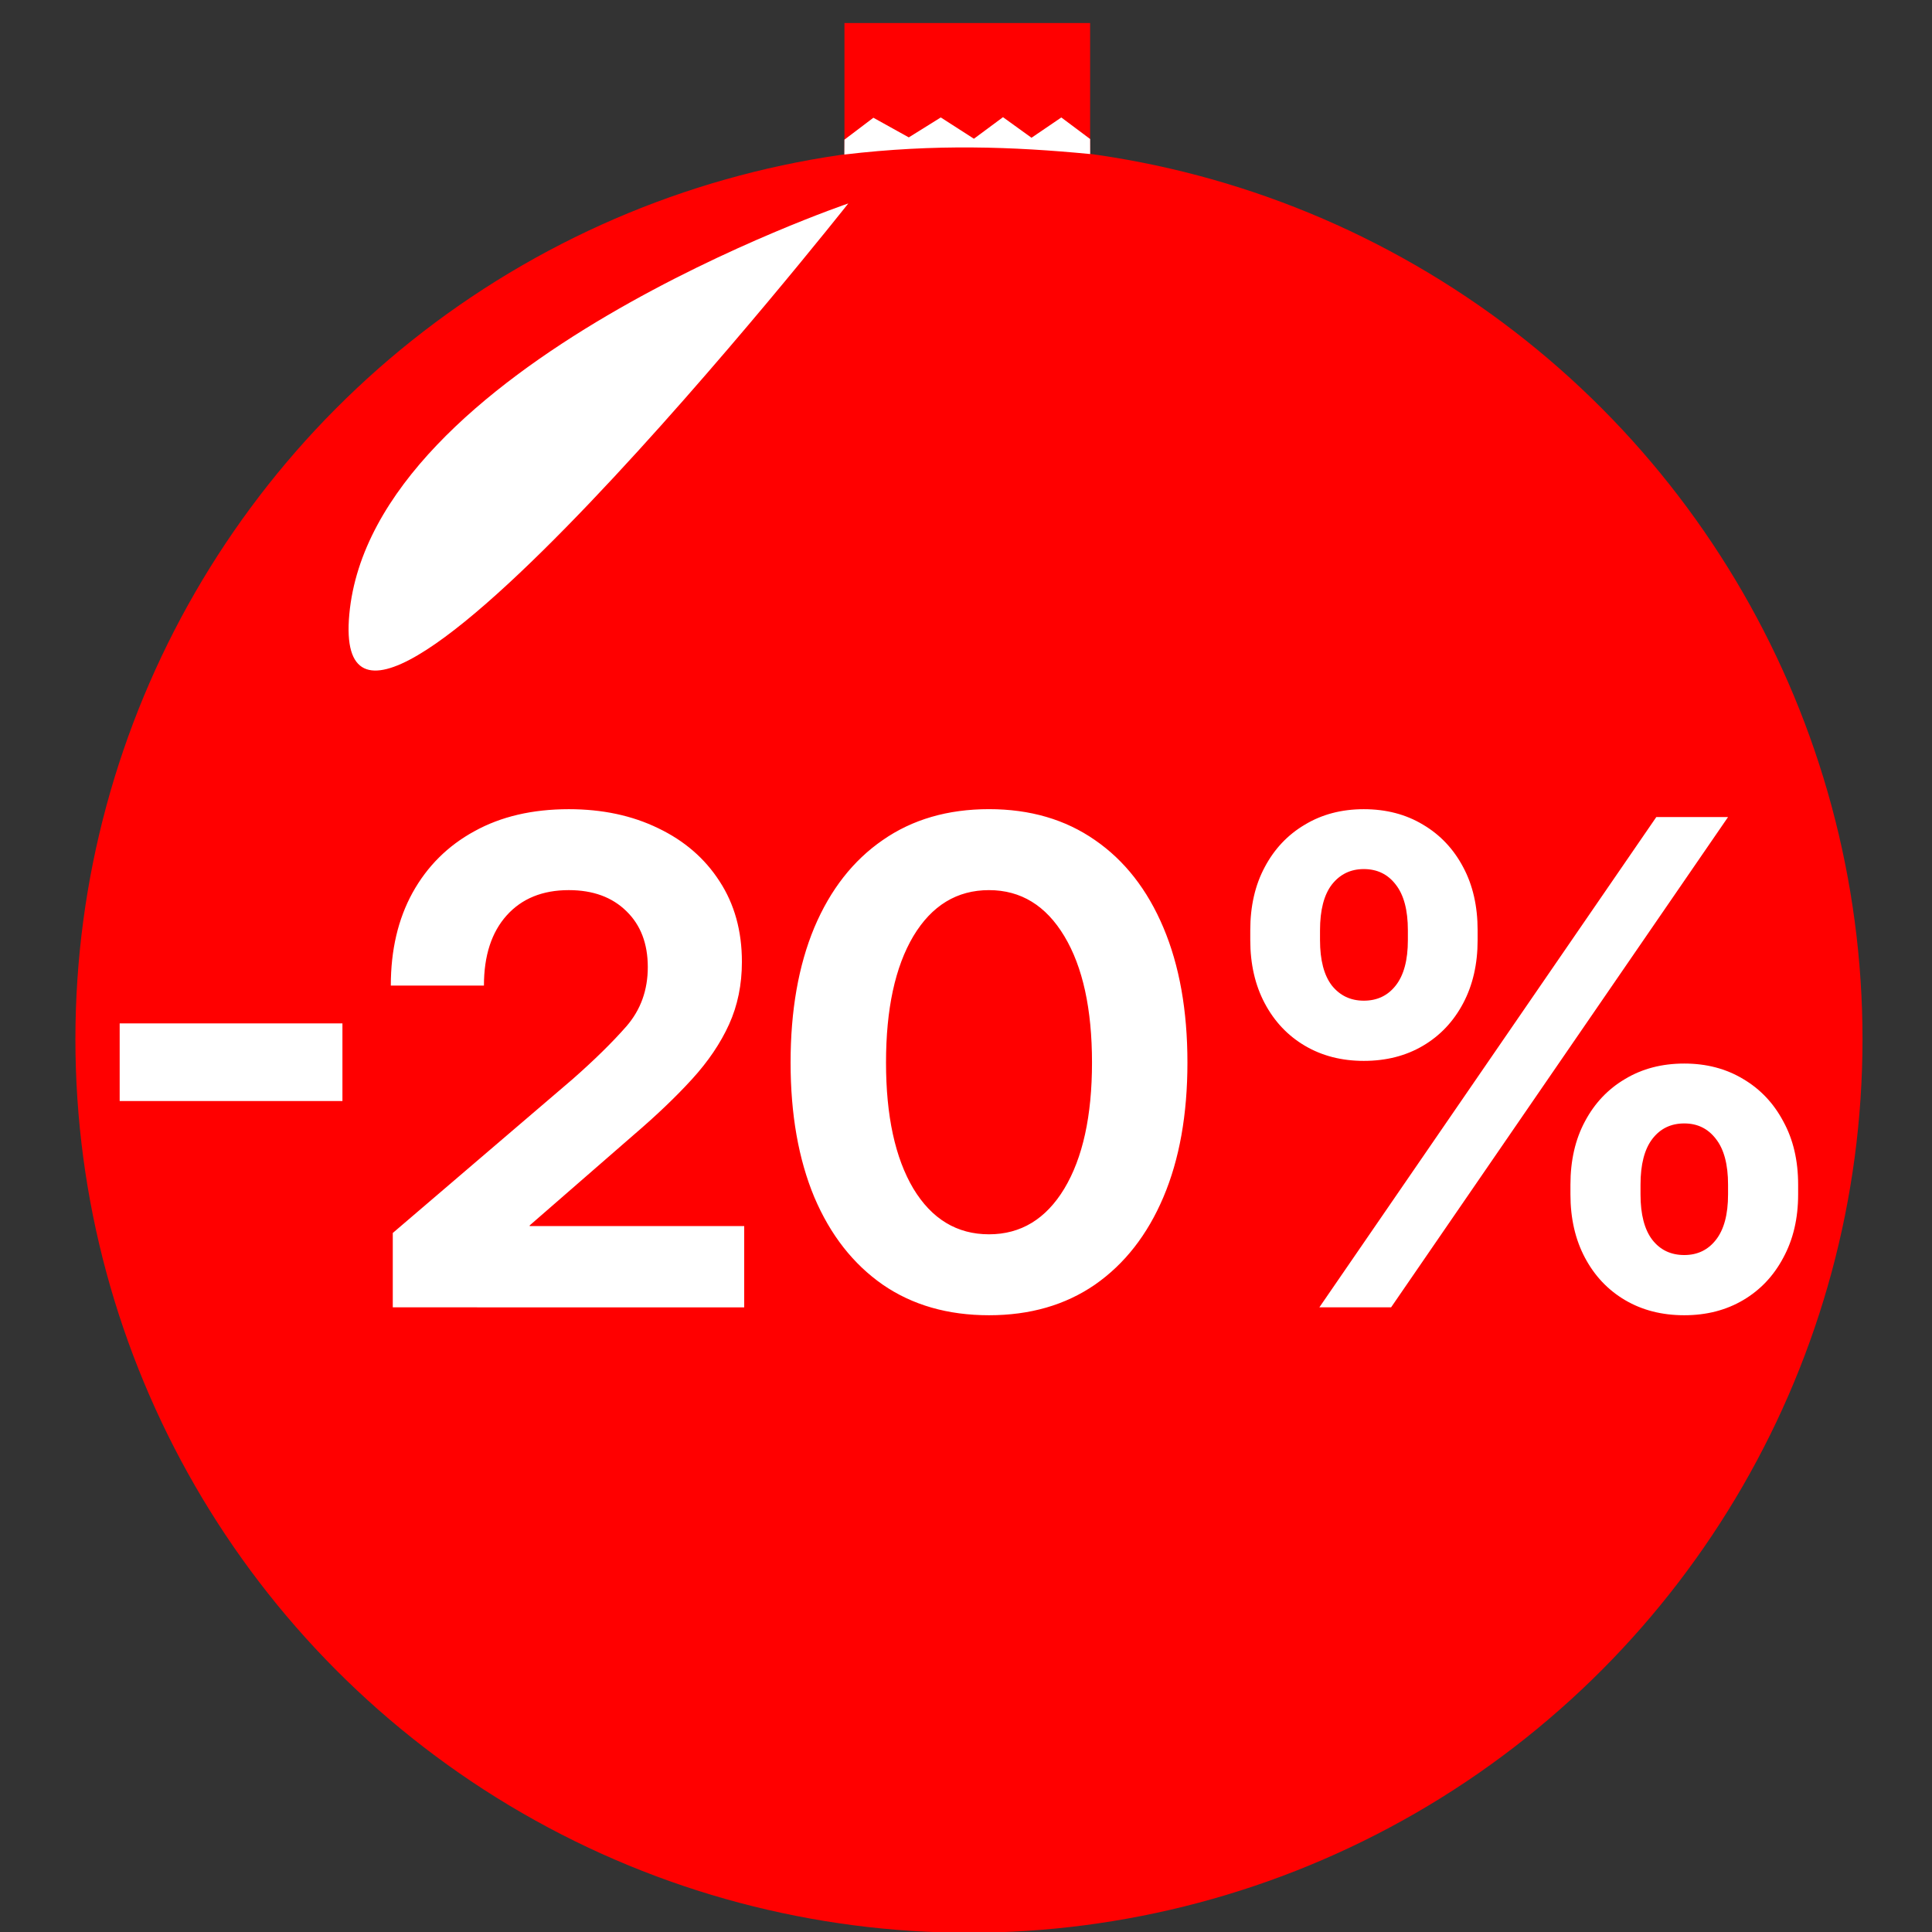<?xml version="1.0" encoding="UTF-8"?>
<svg width="100mm" height="100mm" version="1.1" viewBox="0 0 100 100" xmlns="http://www.w3.org/2000/svg">
 <rect x="0" y="0" width="100" height="100" fill="#333333" stroke="none"/>
 <g transform="matrix(.925 0 0 .925 3.903 7.539)">
  <circle cx="50" cy="50" r="48.954" fill="#f00" stroke="#f00" stroke-linecap="square" stroke-linejoin="round" stroke-miterlimit="1" stroke-width="2.092" style="paint-order:fill markers stroke"/>
  <path d="m14.942 49.114v4.345h-12.465v-4.345zm2.817 15.89v-4.161l10.053-8.599q1.823-1.602 3.02-2.964 1.197-1.381 1.197-3.314 0-1.97-1.197-3.13-1.197-1.178-3.222-1.178-2.209 0-3.48 1.418-1.27 1.418-1.27 3.922h-5.211q0-2.983 1.215-5.192 1.234-2.228 3.462-3.443 2.228-1.234 5.284-1.234 2.817 0 5.008 1.068 2.191 1.05 3.425 2.964 1.252 1.915 1.252 4.511 0 1.915-0.718 3.498-0.718 1.583-2.081 3.075-1.344 1.473-3.259 3.112l-5.818 5.063v0.037h12.005v4.548zm33.363 0.442q-3.462 0-5.947-1.712-2.486-1.731-3.83-4.898-1.326-3.185-1.326-7.531 0-4.364 1.326-7.549 1.344-3.185 3.83-4.898 2.486-1.731 5.947-1.731 3.443 0 5.929 1.731 2.486 1.712 3.83 4.898 1.344 3.185 1.344 7.549t-1.344 7.531-3.83 4.898q-2.486 1.712-5.929 1.712zm0-4.529q2.67 0 4.216-2.559 1.547-2.578 1.547-7.052 0-4.493-1.547-7.07t-4.216-2.578q-2.688 0-4.235 2.578-1.528 2.578-1.528 7.07 0 4.474 1.528 7.052 1.547 2.559 4.235 2.559zm38.905 4.529q-1.878 0-3.314-0.847-1.436-0.847-2.246-2.375-0.81-1.528-0.81-3.535v-0.552q0-2.025 0.81-3.535 0.81-1.528 2.246-2.375 1.436-0.865 3.314-0.865 1.86 0 3.296 0.865 1.436 0.847 2.246 2.375 0.829 1.51 0.829 3.535v0.552q0 2.007-0.829 3.535-0.81 1.528-2.246 2.375-1.436 0.847-3.296 0.847zm-17.934-14.233q-1.86 0-3.296-0.847t-2.246-2.375q-0.81-1.528-0.81-3.535v-0.552q0-2.025 0.81-3.535 0.81-1.528 2.246-2.375 1.436-0.865 3.296-0.865 1.878 0 3.314 0.865 1.436 0.847 2.246 2.375 0.81 1.51 0.81 3.535v0.552q0 2.007-0.81 3.535-0.81 1.528-2.246 2.375-1.436 0.847-3.314 0.847zm-2.486 13.791 18.854-27.434h4.014l-18.854 27.434zm2.486-17.16q1.123 0 1.786-0.847 0.681-0.865 0.681-2.541v-0.552q0-1.694-0.681-2.559-0.663-0.865-1.786-0.865-1.105 0-1.786 0.865-0.663 0.865-0.663 2.559v0.552q0 1.675 0.663 2.541 0.681 0.847 1.786 0.847zm17.934 14.233q1.105 0 1.768-0.847 0.681-0.865 0.681-2.541v-0.552q0-1.694-0.681-2.559-0.663-0.865-1.768-0.865-1.123 0-1.786 0.865-0.663 0.865-0.663 2.559v0.552q0 1.675 0.663 2.541 0.663 0.847 1.786 0.847z" fill="#fff" stroke-width=".943" aria-label="-20%"/>
 </g>
 <g>
  <rect x="43.709" y="1.192" width="12.715" height="7.748" fill="#f00" stroke-width=".265"/>
  <path d="m43.908 10.53s-24.645 8.368-25.828 21.268c-1.183 12.9 25.828-21.268 25.828-21.268z" fill="#fff" stroke-width=".247"/>
  <path d="m43.708 7.229 1.498-1.135 1.833 1.017 1.656-1.032 1.715 1.102 1.505-1.116 1.476 1.065 1.543-1.05 1.491 1.115 0.002 0.778c-3.988-0.384-8.027-0.533-12.723 0.026z" fill="#fff" stroke-width=".265"/>
 </g>
</svg>
